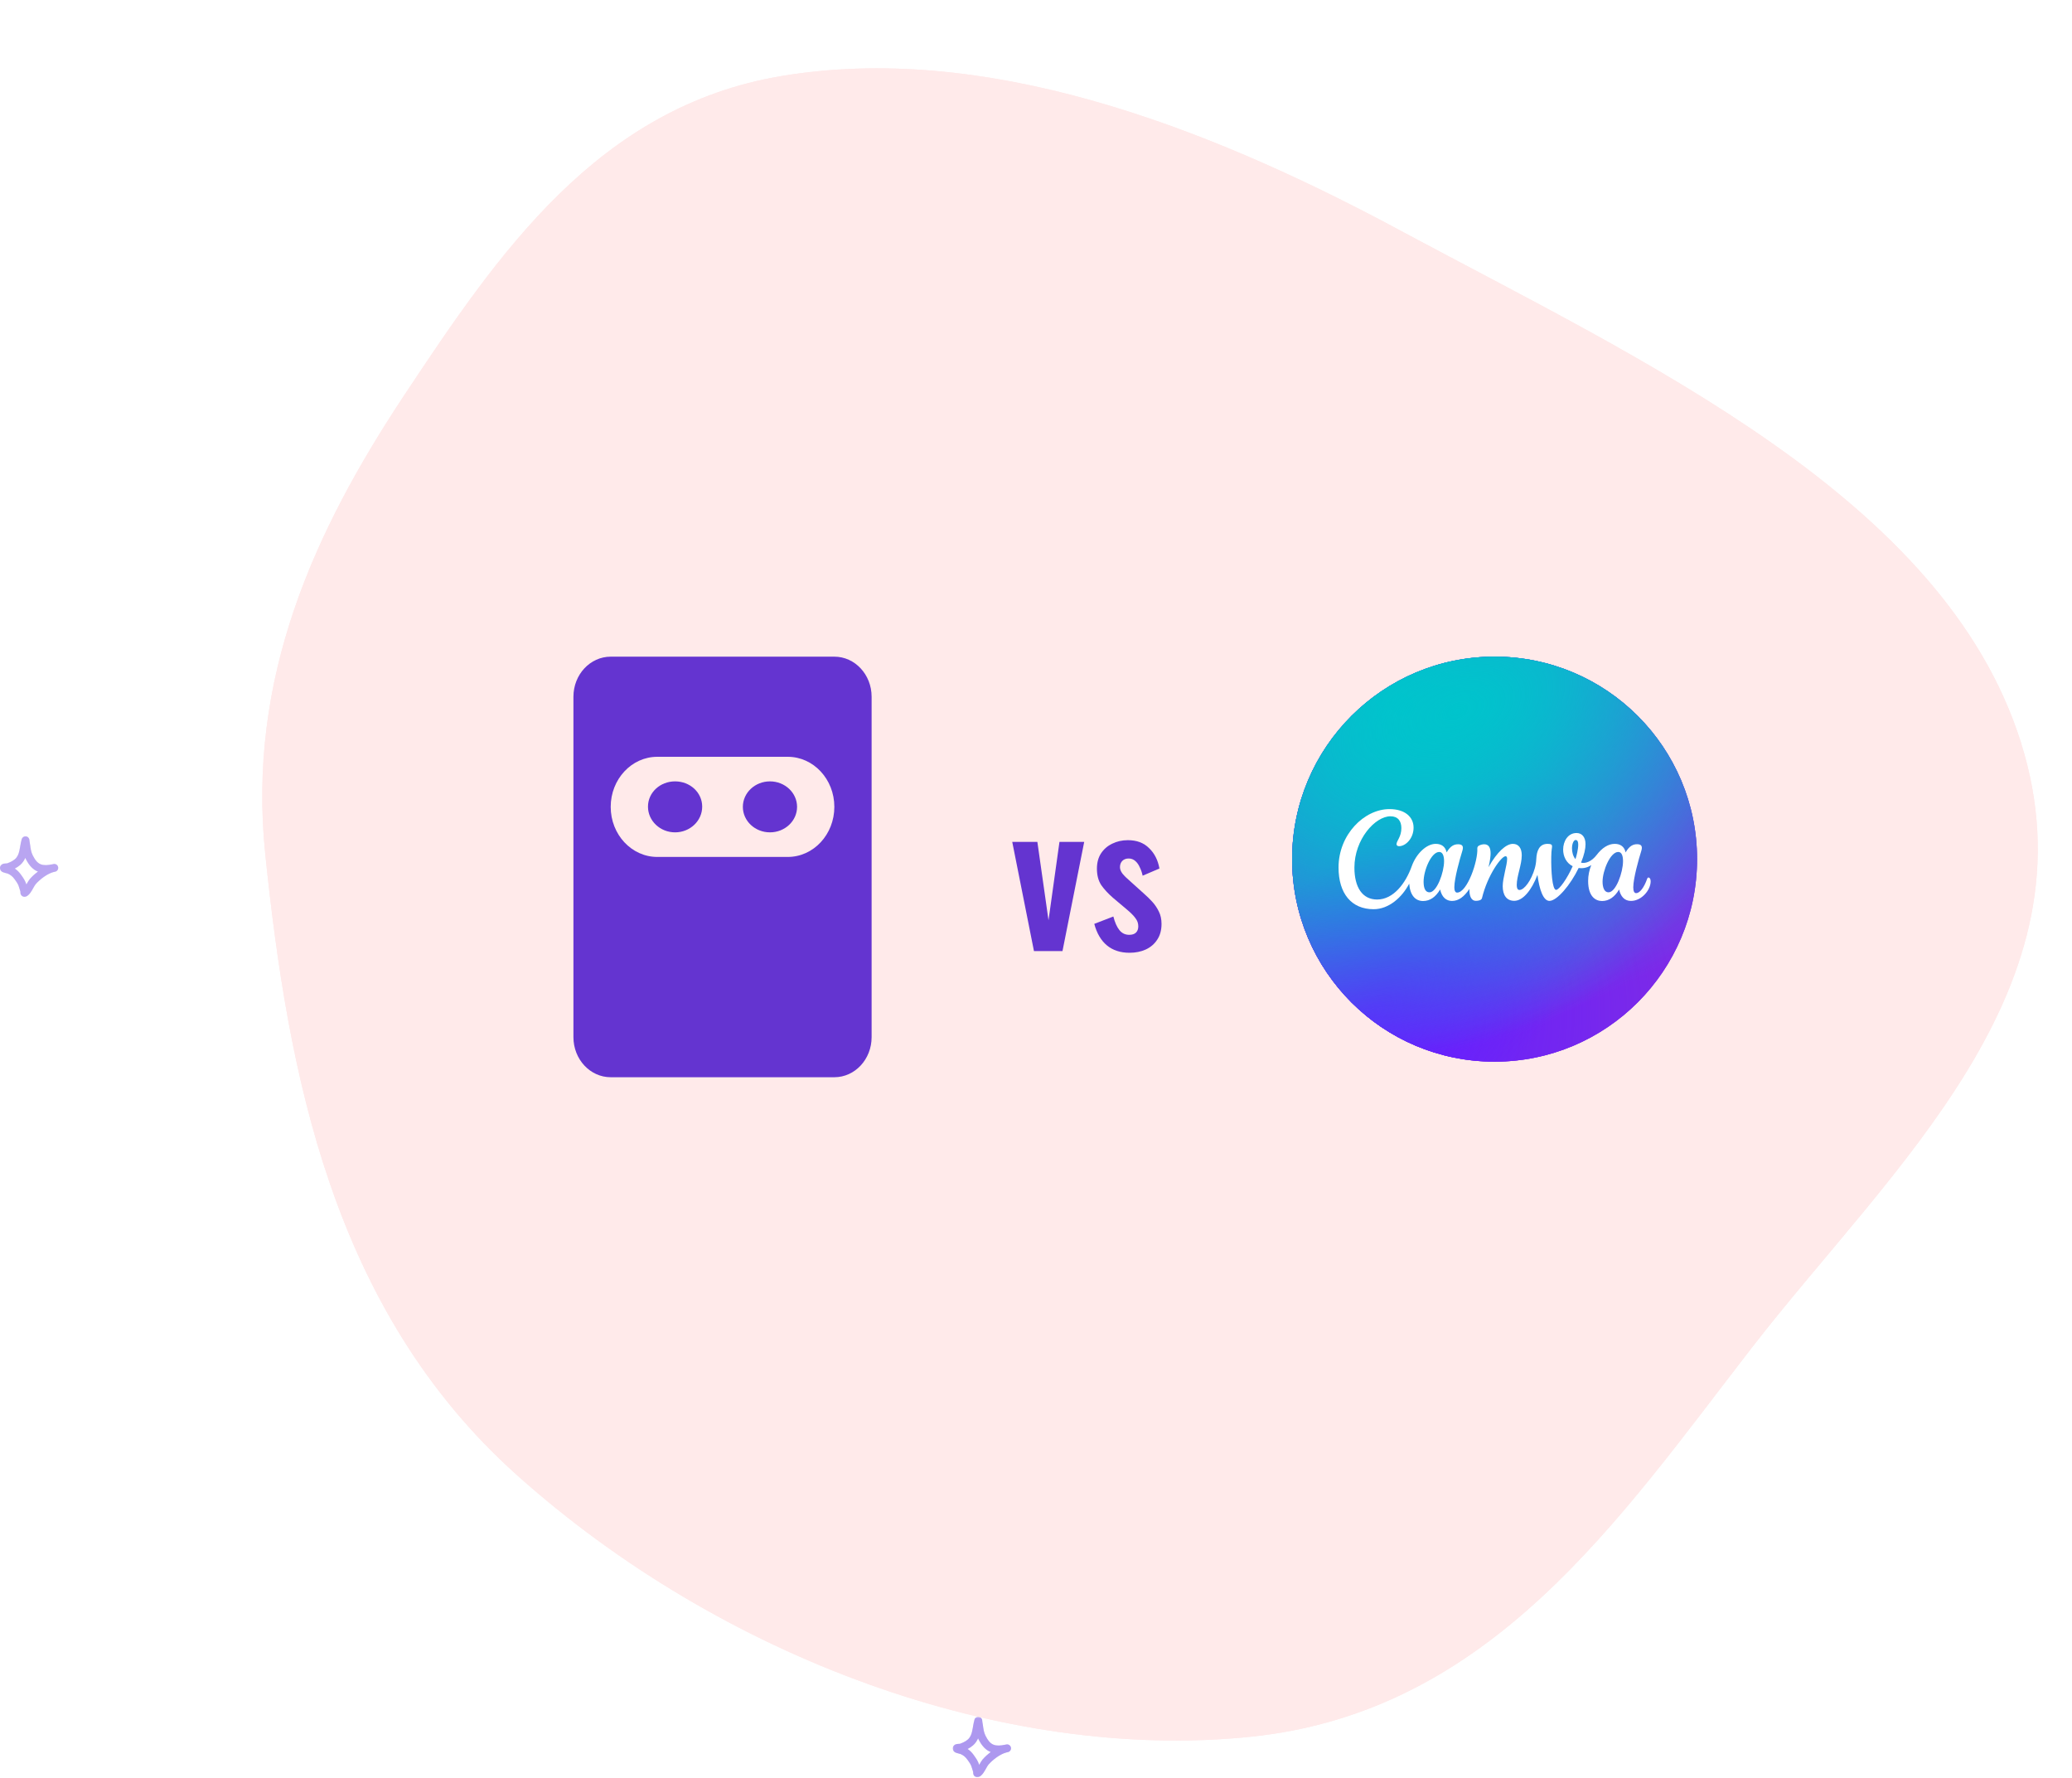 <svg width="542" height="465" viewBox="0 0 542 465" fill="none" xmlns="http://www.w3.org/2000/svg">
<path opacity="0.4" fill-rule="evenodd" clip-rule="evenodd" d="M1.846 225.813C2.558 225.559 3.308 225.222 3.886 224.733C4.573 224.153 4.852 223.406 5.039 222.62C5.28 221.609 5.376 220.533 5.668 219.521C5.776 219.145 5.984 219.003 6.074 218.94C6.299 218.781 6.527 218.738 6.742 218.754C6.996 218.773 7.345 218.869 7.575 219.295C7.608 219.356 7.65 219.449 7.679 219.576C7.7 219.67 7.713 219.961 7.735 220.082C7.791 220.378 7.837 220.675 7.88 220.973C8.025 221.965 8.108 222.807 8.564 223.719C9.184 224.956 9.804 225.713 10.646 226.048C11.46 226.372 12.433 226.311 13.677 226.057C13.795 226.028 13.912 226.004 14.028 225.984C14.576 225.888 15.1 226.248 15.208 226.794C15.316 227.34 14.967 227.872 14.424 227.992C14.31 228.016 14.199 228.04 14.088 228.062C12.408 228.478 10.463 229.962 9.332 231.262C8.984 231.663 8.474 232.784 7.954 233.498C7.57 234.026 7.138 234.373 6.776 234.496C6.533 234.579 6.328 234.566 6.159 234.524C5.913 234.464 5.71 234.331 5.553 234.119C5.468 234.003 5.389 233.848 5.351 233.65C5.333 233.554 5.331 233.312 5.332 233.202C5.226 232.838 5.096 232.481 5.001 232.113C4.776 231.235 4.333 230.679 3.807 229.945C3.316 229.257 2.788 228.825 2.013 228.481C1.913 228.456 1.1 228.257 0.813 228.143C0.394 227.976 0.194 227.695 0.122 227.544C-0.002 227.288 -0.014 227.064 0.01 226.877C0.047 226.602 0.17 226.366 0.39 226.175C0.526 226.057 0.729 225.942 1.001 225.886C1.211 225.842 1.768 225.817 1.846 225.813ZM6.614 224.382C6.651 224.466 6.691 224.55 6.734 224.635C7.641 226.447 8.656 227.459 9.889 227.95L9.93 227.966C9.105 228.578 8.358 229.263 7.788 229.919C7.553 230.189 7.242 230.751 6.905 231.326C6.6 230.333 6.101 229.632 5.473 228.753C4.993 228.083 4.49 227.579 3.872 227.168C4.352 226.922 4.809 226.634 5.207 226.297C5.87 225.737 6.309 225.087 6.614 224.382Z" fill="#9275EA"/>
<g opacity="0.7">
<path fill-rule="evenodd" clip-rule="evenodd" d="M483.969 93.176C501.708 86.451 519.279 78.215 538.682 77.763C539.836 77.732 540.713 76.734 540.637 75.516C540.554 74.305 539.56 73.339 538.4 73.364C518.545 73.828 500.534 82.15 482.382 89.031C481.308 89.432 480.793 90.697 481.232 91.839C481.665 92.987 482.895 93.577 483.969 93.176Z" fill="white"/>
<path fill-rule="evenodd" clip-rule="evenodd" d="M473.038 77.925C478.322 67.047 485.13 57.734 494.994 50.463C496.403 49.426 496.704 47.486 495.681 46.123C494.647 44.761 492.666 44.501 491.269 45.533C480.544 53.437 473.103 63.519 467.359 75.342C466.599 76.898 467.256 78.741 468.832 79.449C470.394 80.162 472.289 79.477 473.038 77.925Z" fill="white"/>
<path fill-rule="evenodd" clip-rule="evenodd" d="M450.142 60.369C449.002 47.808 452.175 36.32 459.927 25.793C460.842 24.55 460.567 22.858 459.305 22.02C458.056 21.177 456.29 21.505 455.375 22.747C446.796 34.402 443.27 47.121 444.532 61.028C444.664 62.518 446.039 63.576 447.583 63.395C449.137 63.211 450.283 61.855 450.142 60.369Z" fill="white"/>
</g>
<mask id="mask0_97_453" style="mask-type:luminance" maskUnits="userSpaceOnUse" x="249" y="449" width="17" height="16">
<path d="M265.016 449.028H249.049V464.995H265.016V449.028Z" fill="white"/>
</mask>
<g mask="url(#mask0_97_453)">
<g opacity="0.5" filter="url(#filter0_f_97_453)">
<path fill-rule="evenodd" clip-rule="evenodd" d="M251.081 456.09C251.793 455.836 252.543 455.499 253.121 455.01C253.808 454.43 254.087 453.683 254.274 452.897C254.515 451.886 254.611 450.81 254.903 449.798C255.011 449.422 255.219 449.28 255.308 449.217C255.534 449.058 255.762 449.015 255.977 449.031C256.231 449.049 256.58 449.146 256.81 449.572C256.842 449.633 256.885 449.726 256.914 449.853C256.935 449.946 256.948 450.238 256.97 450.359C257.025 450.655 257.072 450.951 257.115 451.25C257.26 452.241 257.343 453.084 257.799 453.995C258.419 455.233 259.039 455.99 259.881 456.325C260.695 456.649 261.668 456.588 262.911 456.334C263.03 456.305 263.147 456.281 263.263 456.261C263.811 456.165 264.335 456.525 264.443 457.071C264.55 457.617 264.202 458.148 263.659 458.268C263.545 458.293 263.433 458.317 263.323 458.339C261.643 458.755 259.698 460.239 258.567 461.539C258.219 461.94 257.709 463.06 257.188 463.775C256.804 464.303 256.373 464.65 256.011 464.773C255.768 464.856 255.563 464.843 255.394 464.801C255.148 464.741 254.944 464.608 254.788 464.396C254.703 464.28 254.624 464.125 254.586 463.927C254.568 463.831 254.566 463.589 254.567 463.479C254.461 463.114 254.331 462.758 254.236 462.39C254.011 461.512 253.568 460.956 253.042 460.222C252.551 459.534 252.023 459.102 251.248 458.758C251.148 458.733 250.335 458.534 250.048 458.42C249.629 458.252 249.429 457.972 249.357 457.821C249.233 457.565 249.221 457.341 249.245 457.154C249.282 456.878 249.405 456.643 249.625 456.452C249.761 456.334 249.964 456.219 250.236 456.163C250.446 456.119 251.003 456.094 251.081 456.09ZM255.848 454.659C255.886 454.743 255.926 454.827 255.969 454.912C256.876 456.724 257.891 457.736 259.124 458.227L259.165 458.243C258.34 458.855 257.593 459.54 257.023 460.196C256.788 460.466 256.476 461.027 256.14 461.603C255.835 460.61 255.335 459.908 254.707 459.03C254.228 458.36 253.725 457.856 253.107 457.445C253.586 457.199 254.044 456.91 254.442 456.574C255.105 456.013 255.544 455.364 255.848 454.659Z" fill="#9275EA"/>
</g>
</g>
<mask id="mask1_97_453" style="mask-type:luminance" maskUnits="userSpaceOnUse" x="460" y="272" width="36" height="36">
<path d="M495.647 272.508H460.165V307.99H495.647V272.508Z" fill="white"/>
</mask>
<g mask="url(#mask1_97_453)">
<g opacity="0.3" filter="url(#filter1_f_97_453)">
<path fill-rule="evenodd" clip-rule="evenodd" d="M474.219 279.501C474.124 278.937 474.053 278.379 474.006 277.822C473.937 276.985 473.98 276.143 473.955 275.306C473.944 274.951 473.902 274.026 473.919 273.893C474.074 272.734 475.01 272.556 475.284 272.525C475.416 272.506 476.776 272.354 477.069 273.862C477.429 275.706 477.544 277.562 477.417 279.38C477.714 280.926 478.222 282.466 478.893 283.86C481.563 289.404 486.651 289.943 492.164 289.892C493.011 289.879 493.715 290.544 493.76 291.387C493.804 292.236 493.173 292.971 492.329 293.047C489.248 293.345 483.781 295.816 481.891 298.388C481.496 298.927 481.266 300.226 480.961 301.499C480.537 303.267 480.032 305.016 479.466 305.751C479.381 305.865 478.349 307.031 478.041 307.202C477.301 307.607 476.709 307.373 476.372 307.157C476.036 306.942 475.655 306.518 475.503 305.814C475.344 305.079 475.478 303.571 475.454 303.248C475.364 302.076 475.129 299.776 474.651 297.799C474.393 296.735 474.118 295.753 473.663 295.265C471.979 293.459 469.286 293.725 467.018 294.023C466.758 294.055 466.498 294.093 466.238 294.124C465.315 294.397 464.334 294.599 463.299 294.72C461.734 294.904 461.477 293.465 461.463 293.37C461.434 293.161 461.325 292.084 462.505 291.653C462.633 291.609 463.582 291.4 463.948 291.317C464.457 291.203 464.972 291.115 465.49 291.032C470.83 289.372 473.731 284.709 474.219 279.501ZM476.052 285.26C478.068 289.429 481.128 291.444 484.755 292.357H484.754C482.49 293.541 480.43 295.024 479.338 296.513C478.924 297.077 478.544 298.211 478.201 299.485C478.015 298.3 477.764 297.039 477.433 295.962C477.056 294.733 476.548 293.712 475.982 293.104C474.888 291.932 473.516 291.279 472.04 290.956C473.807 289.391 475.146 287.44 476.052 285.26Z" fill="#9275EA"/>
</g>
</g>
<mask id="mask2_97_453" style="mask-type:luminance" maskUnits="userSpaceOnUse" x="455" y="230" width="19" height="19">
<path d="M473.471 230.817H455.73V248.558H473.471V230.817Z" fill="white"/>
</mask>
<g mask="url(#mask2_97_453)">
<g opacity="0.5" filter="url(#filter2_f_97_453)">
<path fill-rule="evenodd" clip-rule="evenodd" d="M462.757 234.313C462.71 234.031 462.674 233.753 462.651 233.474C462.616 233.056 462.638 232.634 462.625 232.216C462.62 232.039 462.599 231.576 462.607 231.51C462.685 230.93 463.153 230.841 463.29 230.825C463.356 230.816 464.036 230.74 464.182 231.494C464.362 232.416 464.42 233.344 464.356 234.253C464.505 235.026 464.759 235.796 465.094 236.493C466.429 239.265 468.973 239.534 471.729 239.509C472.153 239.503 472.505 239.835 472.527 240.257C472.55 240.681 472.234 241.049 471.812 241.087C470.272 241.235 467.538 242.471 466.593 243.757C466.395 244.026 466.28 244.676 466.128 245.313C465.916 246.197 465.664 247.071 465.381 247.438C465.338 247.495 464.822 248.078 464.668 248.164C464.298 248.367 464.002 248.249 463.834 248.142C463.666 248.034 463.475 247.822 463.399 247.47C463.32 247.103 463.387 246.349 463.374 246.187C463.329 245.601 463.212 244.451 462.973 243.463C462.844 242.93 462.707 242.439 462.479 242.195C461.637 241.292 460.291 241.426 459.157 241.574C459.027 241.59 458.896 241.609 458.767 241.625C458.305 241.761 457.815 241.863 457.297 241.923C456.515 242.015 456.386 241.296 456.379 241.248C456.365 241.144 456.31 240.605 456.9 240.39C456.964 240.367 457.439 240.263 457.622 240.222C457.876 240.165 458.134 240.12 458.392 240.079C461.063 239.249 462.513 236.917 462.757 234.313ZM463.674 237.193C464.682 239.278 466.212 240.285 468.025 240.741C466.893 241.334 465.863 242.075 465.317 242.819C465.11 243.101 464.92 243.669 464.748 244.305C464.655 243.713 464.53 243.082 464.364 242.544C464.176 241.929 463.922 241.419 463.639 241.115C463.092 240.529 462.406 240.203 461.668 240.041C462.551 239.259 463.221 238.283 463.674 237.193Z" fill="#9275EA"/>
</g>
</g>
<g opacity="0.7">
<path fill-rule="evenodd" clip-rule="evenodd" d="M57.303 61.025C51.976 58.499 46.252 56.706 40.693 55.009C39.495 54.647 38.213 55.302 37.922 56.483C37.542 57.65 38.23 58.895 39.341 59.241C44.73 60.881 50.285 62.6 55.36 65.023C56.441 65.545 57.781 65.079 58.329 63.978C58.877 62.877 58.384 61.548 57.303 61.025Z" fill="white"/>
<path fill-rule="evenodd" clip-rule="evenodd" d="M78.07 41.659C70.634 30.93 61.86 21.189 54.641 10.243C54.005 9.227 52.614 8.941 51.599 9.615C50.584 10.289 50.26 11.659 50.984 12.69C58.198 23.663 66.968 33.43 74.399 44.186C75.126 45.196 76.523 45.447 77.541 44.75C78.474 44.039 78.797 42.669 78.07 41.659Z" fill="white"/>
<path fill-rule="evenodd" clip-rule="evenodd" d="M100.987 9.194C100.351 14.498 99.713 19.803 99.076 25.109C98.871 26.314 99.762 27.424 100.996 27.574C102.23 27.724 103.279 26.848 103.485 25.642C104.124 20.328 104.762 15.016 105.4 9.703C105.518 8.483 104.627 7.379 103.391 7.236C102.243 7.107 101.106 7.975 100.987 9.194Z" fill="white"/>
</g>
<path fill-rule="evenodd" clip-rule="evenodd" d="M458.143 352.616C423.469 397.39 389.951 447.81 327.119 454.254C262.545 460.876 188.588 433.592 135.146 385.741C86.751 342.407 75.304 280.344 69.395 223.486C64.6 177.348 82.158 138.936 105.795 103.303C130.275 66.398 156.367 27.906 204.448 19.886C256.713 11.169 313.413 31.884 365.661 59.96C429.915 94.486 508.409 130.163 528.604 194.072C548.98 258.55 494.718 305.386 458.143 352.616Z" fill="#FFEAEA"/>
<path d="M270.467 248.752L264.785 220.192H271.357L274.272 240.698L277.138 220.192H283.611L277.928 248.752H270.467ZM295.484 249.197C293.08 249.197 291.103 248.554 289.555 247.27C288.007 245.985 286.903 244.107 286.244 241.637L291.235 239.71C291.63 241.258 292.157 242.444 292.816 243.267C293.475 244.091 294.331 244.503 295.385 244.503C296.176 244.503 296.769 244.305 297.164 243.91C297.56 243.514 297.757 242.971 297.757 242.279C297.757 241.488 297.51 240.78 297.016 240.154C296.555 239.496 295.748 238.688 294.595 237.733L291.136 234.818C289.884 233.731 288.863 232.627 288.072 231.507C287.315 230.354 286.936 228.921 286.936 227.208C286.936 225.66 287.282 224.343 287.974 223.256C288.698 222.136 289.67 221.279 290.889 220.686C292.141 220.06 293.524 219.747 295.04 219.747C297.345 219.747 299.19 220.439 300.574 221.823C301.99 223.173 302.896 224.952 303.291 227.159L298.894 229.037C298.729 228.246 298.482 227.521 298.152 226.863C297.856 226.171 297.461 225.611 296.967 225.183C296.472 224.754 295.896 224.54 295.237 224.54C294.545 224.54 293.985 224.754 293.557 225.183C293.162 225.611 292.964 226.154 292.964 226.813C292.964 227.373 293.195 227.95 293.656 228.543C294.15 229.136 294.842 229.811 295.731 230.568L299.24 233.731C299.997 234.39 300.722 235.098 301.414 235.856C302.105 236.613 302.682 237.47 303.143 238.425C303.604 239.347 303.835 240.418 303.835 241.637C303.835 243.284 303.456 244.667 302.698 245.787C301.974 246.907 300.969 247.764 299.684 248.357C298.432 248.917 297.032 249.197 295.484 249.197Z" fill="#6434D0"/>
<path d="M183.682 210.983C183.682 214.693 180.507 217.701 176.591 217.701C172.675 217.701 169.5 214.693 169.5 210.983C169.5 207.272 172.675 204.368 176.591 204.368C180.507 204.368 183.682 207.272 183.682 210.983Z" fill="#6434D0"/>
<path d="M208.5 211.035C208.5 214.717 205.325 217.701 201.409 217.701C197.493 217.701 194.318 214.717 194.318 211.035C194.318 207.353 197.493 204.368 201.409 204.368C205.325 204.368 208.5 207.353 208.5 211.035Z" fill="#6434D0"/>
<path fill-rule="evenodd" clip-rule="evenodd" d="M159.75 171.75C154.365 171.75 150 176.441 150 182.227V271.274C150 277.06 154.365 281.75 159.75 281.75H218.25C223.635 281.75 228 277.06 228 271.274V182.227C228 176.441 223.635 171.75 218.25 171.75H159.75ZM171.937 197.94C165.206 197.94 159.75 203.803 159.75 211.036C159.75 218.268 165.206 224.132 171.937 224.132H206.062C212.793 224.132 218.25 218.268 218.25 211.036C218.25 203.803 212.793 197.94 206.062 197.94H171.937Z" fill="#6434D0"/>
<g opacity="0.7">
<path fill-rule="evenodd" clip-rule="evenodd" d="M57.303 61.025C51.976 58.499 46.252 56.706 40.693 55.009C39.495 54.647 38.213 55.302 37.922 56.483C37.542 57.65 38.23 58.895 39.341 59.241C44.73 60.881 50.285 62.6 55.36 65.023C56.441 65.545 57.781 65.079 58.329 63.978C58.877 62.877 58.384 61.548 57.303 61.025Z" fill="white"/>
<path fill-rule="evenodd" clip-rule="evenodd" d="M78.07 41.659C70.634 30.93 61.86 21.189 54.641 10.243C54.005 9.227 52.614 8.941 51.599 9.615C50.584 10.289 50.26 11.659 50.984 12.69C58.198 23.663 66.968 33.43 74.399 44.186C75.126 45.196 76.523 45.447 77.541 44.75C78.474 44.039 78.797 42.669 78.07 41.659Z" fill="white"/>
<path fill-rule="evenodd" clip-rule="evenodd" d="M100.987 9.194C100.351 14.498 99.713 19.803 99.076 25.109C98.871 26.314 99.762 27.424 100.996 27.574C102.23 27.724 103.279 26.848 103.485 25.642C104.124 20.328 104.762 15.016 105.4 9.703C105.518 8.483 104.627 7.379 103.391 7.236C102.243 7.107 101.106 7.975 100.987 9.194Z" fill="white"/>
</g>
<path fill-rule="evenodd" clip-rule="evenodd" d="M458.143 352.616C423.469 397.39 389.951 447.81 327.119 454.254C262.545 460.876 188.588 433.592 135.146 385.741C86.751 342.407 75.304 280.344 69.395 223.486C64.6 177.348 82.158 138.936 105.795 103.303C130.275 66.398 156.367 27.906 204.448 19.886C256.713 11.169 313.413 31.884 365.661 59.96C429.915 94.486 508.409 130.163 528.604 194.072C548.98 258.55 494.718 305.386 458.143 352.616Z" fill="#FFEAEA"/>
<path fill-rule="evenodd" clip-rule="evenodd" d="M159.75 171.75C154.365 171.75 150 176.441 150 182.227V271.274C150 277.06 154.365 281.75 159.75 281.75H218.25C223.635 281.75 228 277.06 228 271.274V182.227C228 176.441 223.635 171.75 218.25 171.75H159.75ZM171.937 197.94C165.206 197.94 159.75 203.803 159.75 211.036C159.75 218.268 165.206 224.132 171.937 224.132H206.062C212.793 224.132 218.25 218.268 218.25 211.036C218.25 203.803 212.793 197.94 206.062 197.94H171.937Z" fill="#6434D0"/>
<path d="M183.682 210.983C183.682 214.693 180.507 217.701 176.591 217.701C172.675 217.701 169.5 214.693 169.5 210.983C169.5 207.272 172.675 204.368 176.591 204.368C180.507 204.368 183.682 207.272 183.682 210.983Z" fill="#6434D0"/>
<path d="M208.5 211.035C208.5 214.717 205.325 217.701 201.409 217.701C197.493 217.701 194.318 214.717 194.318 211.035C194.318 207.353 197.493 204.368 201.409 204.368C205.325 204.368 208.5 207.353 208.5 211.035Z" fill="#6434D0"/>
<path opacity="0.4" fill-rule="evenodd" clip-rule="evenodd" d="M1.846 225.813C2.558 225.559 3.308 225.222 3.886 224.733C4.573 224.153 4.852 223.406 5.039 222.62C5.28 221.609 5.376 220.533 5.668 219.521C5.776 219.145 5.984 219.003 6.074 218.94C6.299 218.781 6.527 218.738 6.742 218.754C6.996 218.773 7.345 218.869 7.575 219.295C7.608 219.356 7.65 219.449 7.679 219.576C7.7 219.67 7.713 219.961 7.735 220.082C7.791 220.378 7.837 220.675 7.88 220.973C8.025 221.965 8.108 222.807 8.564 223.719C9.184 224.956 9.804 225.713 10.646 226.048C11.46 226.372 12.433 226.311 13.677 226.057C13.795 226.028 13.912 226.004 14.028 225.984C14.576 225.888 15.1 226.248 15.208 226.794C15.316 227.34 14.967 227.872 14.424 227.992C14.31 228.016 14.199 228.04 14.088 228.062C12.408 228.478 10.463 229.962 9.332 231.262C8.984 231.663 8.474 232.784 7.954 233.498C7.57 234.026 7.138 234.373 6.776 234.496C6.533 234.579 6.328 234.566 6.159 234.524C5.913 234.464 5.71 234.331 5.553 234.119C5.468 234.003 5.389 233.848 5.351 233.65C5.333 233.554 5.331 233.312 5.332 233.202C5.226 232.838 5.096 232.481 5.001 232.113C4.776 231.235 4.333 230.679 3.807 229.945C3.316 229.257 2.788 228.825 2.013 228.481C1.913 228.456 1.1 228.257 0.813 228.143C0.394 227.976 0.194 227.695 0.122 227.544C-0.002 227.288 -0.014 227.064 0.01 226.877C0.047 226.602 0.17 226.366 0.39 226.175C0.526 226.057 0.729 225.942 1.001 225.886C1.211 225.842 1.768 225.817 1.846 225.813ZM6.614 224.382C6.651 224.466 6.691 224.55 6.734 224.635C7.641 226.447 8.656 227.459 9.889 227.95L9.93 227.966C9.105 228.578 8.358 229.263 7.788 229.919C7.553 230.189 7.242 230.751 6.905 231.326C6.6 230.333 6.101 229.632 5.473 228.753C4.993 228.083 4.49 227.579 3.872 227.168C4.352 226.922 4.809 226.634 5.207 226.297C5.87 225.737 6.309 225.087 6.614 224.382Z" fill="#9275EA"/>
<path d="M270.467 248.752L264.785 220.192H271.357L274.272 240.698L277.138 220.192H283.611L277.928 248.752H270.467ZM295.484 249.197C293.08 249.197 291.103 248.554 289.555 247.27C288.007 245.985 286.903 244.107 286.244 241.637L291.235 239.71C291.63 241.258 292.157 242.444 292.816 243.267C293.475 244.091 294.331 244.503 295.385 244.503C296.176 244.503 296.769 244.305 297.164 243.91C297.56 243.514 297.757 242.971 297.757 242.279C297.757 241.488 297.51 240.78 297.016 240.154C296.555 239.496 295.748 238.688 294.595 237.733L291.136 234.818C289.884 233.731 288.863 232.627 288.072 231.507C287.315 230.354 286.936 228.921 286.936 227.208C286.936 225.66 287.282 224.343 287.974 223.256C288.698 222.136 289.67 221.279 290.889 220.686C292.141 220.06 293.524 219.747 295.04 219.747C297.345 219.747 299.19 220.439 300.574 221.823C301.99 223.173 302.896 224.952 303.291 227.159L298.894 229.037C298.729 228.246 298.482 227.521 298.152 226.863C297.856 226.171 297.461 225.611 296.967 225.183C296.472 224.754 295.896 224.54 295.237 224.54C294.545 224.54 293.985 224.754 293.557 225.183C293.162 225.611 292.964 226.154 292.964 226.813C292.964 227.373 293.195 227.95 293.656 228.543C294.15 229.136 294.842 229.811 295.731 230.568L299.24 233.731C299.997 234.39 300.722 235.098 301.414 235.856C302.105 236.613 302.682 237.47 303.143 238.425C303.604 239.347 303.835 240.418 303.835 241.637C303.835 243.284 303.456 244.667 302.698 245.787C301.974 246.907 300.969 247.764 299.684 248.357C298.432 248.917 297.032 249.197 295.484 249.197Z" fill="#6434D0"/>
<mask id="mask3_97_453" style="mask-type:luminance" maskUnits="userSpaceOnUse" x="249" y="449" width="17" height="16">
<path d="M265.016 449.028H249.049V464.995H265.016V449.028Z" fill="white"/>
</mask>
<g mask="url(#mask3_97_453)">
<g opacity="0.5" filter="url(#filter3_f_97_453)">
<path fill-rule="evenodd" clip-rule="evenodd" d="M251.081 456.09C251.793 455.836 252.543 455.499 253.121 455.01C253.808 454.43 254.087 453.683 254.274 452.897C254.515 451.886 254.611 450.81 254.903 449.798C255.011 449.422 255.219 449.28 255.308 449.217C255.534 449.058 255.762 449.015 255.977 449.031C256.231 449.049 256.58 449.146 256.81 449.572C256.842 449.633 256.885 449.726 256.914 449.853C256.935 449.946 256.948 450.238 256.97 450.359C257.025 450.655 257.072 450.951 257.115 451.25C257.26 452.241 257.343 453.084 257.799 453.995C258.419 455.233 259.039 455.99 259.881 456.325C260.695 456.649 261.668 456.588 262.911 456.334C263.03 456.305 263.147 456.281 263.263 456.261C263.811 456.165 264.335 456.525 264.443 457.071C264.55 457.617 264.202 458.148 263.659 458.268C263.545 458.293 263.433 458.317 263.323 458.339C261.643 458.755 259.698 460.239 258.567 461.539C258.219 461.94 257.709 463.06 257.188 463.775C256.804 464.303 256.373 464.65 256.011 464.773C255.768 464.856 255.563 464.843 255.394 464.801C255.148 464.741 254.944 464.608 254.788 464.396C254.703 464.28 254.624 464.125 254.586 463.927C254.568 463.831 254.566 463.589 254.567 463.479C254.461 463.114 254.331 462.758 254.236 462.39C254.011 461.512 253.568 460.956 253.042 460.222C252.551 459.534 252.023 459.102 251.248 458.758C251.148 458.733 250.335 458.534 250.048 458.42C249.629 458.252 249.429 457.972 249.357 457.821C249.233 457.565 249.221 457.341 249.245 457.154C249.282 456.878 249.405 456.643 249.625 456.452C249.761 456.334 249.964 456.219 250.236 456.163C250.446 456.119 251.003 456.094 251.081 456.09ZM255.848 454.659C255.886 454.743 255.926 454.827 255.969 454.912C256.876 456.724 257.891 457.736 259.124 458.227L259.165 458.243C258.34 458.855 257.593 459.54 257.023 460.196C256.788 460.466 256.476 461.027 256.14 461.603C255.835 460.61 255.335 459.908 254.707 459.03C254.228 458.36 253.725 457.856 253.107 457.445C253.586 457.199 254.044 456.91 254.442 456.574C255.105 456.013 255.544 455.364 255.848 454.659Z" fill="#9275EA"/>
</g>
</g>
<g clip-path="url(#clip0_97_453)">
<path d="M390.963 277.676C420.213 277.676 443.925 253.964 443.925 224.713C443.925 195.463 420.213 171.75 390.963 171.75C361.712 171.75 338 195.463 338 224.713C338 253.964 361.712 277.676 390.963 277.676Z" fill="#7D2AE7"/>
<path d="M390.963 277.676C420.213 277.676 443.925 253.964 443.925 224.713C443.925 195.463 420.213 171.75 390.963 171.75C361.712 171.75 338 195.463 338 224.713C338 253.964 361.712 277.676 390.963 277.676Z" fill="url(#paint0_radial_97_453)"/>
<path d="M390.963 277.676C420.213 277.676 443.925 253.964 443.925 224.713C443.925 195.463 420.213 171.75 390.963 171.75C361.712 171.75 338 195.463 338 224.713C338 253.964 361.712 277.676 390.963 277.676Z" fill="url(#paint1_radial_97_453)"/>
<path d="M390.963 277.676C420.213 277.676 443.925 253.964 443.925 224.713C443.925 195.463 420.213 171.75 390.963 171.75C361.712 171.75 338 195.463 338 224.713C338 253.964 361.712 277.676 390.963 277.676Z" fill="url(#paint2_radial_97_453)"/>
<path d="M390.963 277.676C420.213 277.676 443.925 253.964 443.925 224.713C443.925 195.463 420.213 171.75 390.963 171.75C361.712 171.75 338 195.463 338 224.713C338 253.964 361.712 277.676 390.963 277.676Z" fill="url(#paint3_radial_97_453)"/>
<path d="M431.219 229.517C431.08 229.517 430.953 229.607 430.888 229.795C430.051 232.183 428.92 233.604 427.99 233.604C427.455 233.604 427.238 233.008 427.238 232.073C427.238 229.734 428.639 224.774 429.345 222.512C429.427 222.238 429.48 221.994 429.48 221.785C429.48 221.128 429.12 220.805 428.23 220.805C427.271 220.805 426.238 221.181 425.234 222.941C424.887 221.389 423.838 220.711 422.372 220.711C420.678 220.711 419.041 221.802 417.694 223.569C416.347 225.337 414.763 225.917 413.571 225.631C414.428 223.532 414.746 221.965 414.746 220.801C414.746 218.976 413.844 217.874 412.387 217.874C410.17 217.874 408.892 219.989 408.892 222.214C408.892 223.933 409.672 225.7 411.387 226.558C409.95 229.807 407.851 232.746 407.055 232.746C406.027 232.746 405.724 227.713 405.781 224.112C405.818 222.046 405.99 221.94 405.99 221.316C405.99 220.956 405.757 220.711 404.822 220.711C402.642 220.711 401.968 222.557 401.866 224.676C401.834 225.481 401.707 226.279 401.491 227.056C400.58 230.305 398.703 232.771 397.478 232.771C396.91 232.771 396.755 232.203 396.755 231.46C396.755 229.121 398.066 226.198 398.066 223.704C398.066 221.871 397.262 220.712 395.747 220.712C393.963 220.712 391.603 222.834 389.37 226.811C390.105 223.765 390.407 220.818 388.231 220.818C387.759 220.825 387.296 220.945 386.88 221.169C386.741 221.234 386.624 221.34 386.546 221.473C386.467 221.605 386.43 221.758 386.439 221.912C386.647 225.153 383.826 233.457 381.152 233.457C380.667 233.457 380.43 232.93 380.43 232.081C380.43 229.738 381.826 224.79 382.528 222.524C382.618 222.23 382.667 221.977 382.667 221.757C382.667 221.136 382.283 220.818 381.414 220.818C380.458 220.818 379.422 221.181 378.421 222.941C378.07 221.389 377.021 220.711 375.556 220.711C373.151 220.711 370.465 223.255 369.285 226.57C367.705 230.995 364.521 235.269 360.234 235.269C356.344 235.269 354.29 232.032 354.29 226.917C354.29 219.532 359.712 213.498 363.733 213.498C365.656 213.498 366.574 214.723 366.574 216.601C366.574 218.874 365.305 219.932 365.305 220.797C365.305 221.063 365.525 221.324 365.962 221.324C367.709 221.324 369.767 219.27 369.767 216.47C369.767 213.669 367.493 211.62 363.472 211.62C356.826 211.62 350.139 218.307 350.139 226.876C350.139 233.694 353.503 237.804 359.32 237.804C363.288 237.804 366.754 234.718 368.624 231.117C368.836 234.102 370.191 235.661 372.257 235.661C374.094 235.661 375.58 234.567 376.715 232.644C377.152 234.657 378.311 235.641 379.818 235.641C381.544 235.641 382.989 234.547 384.365 232.514C384.345 234.11 384.708 235.612 386.092 235.612C386.745 235.612 387.525 235.461 387.664 234.89C389.121 228.864 392.722 223.945 393.824 223.945C394.151 223.945 394.241 224.259 394.241 224.631C394.241 226.268 393.085 229.623 393.085 231.767C393.085 234.081 394.069 235.612 396.102 235.612C398.356 235.612 400.646 232.852 402.173 228.819C402.65 232.587 403.683 235.628 405.3 235.628C407.284 235.628 410.807 231.452 412.942 227.031C413.779 227.137 415.036 227.109 416.244 226.255C415.73 227.558 415.428 228.983 415.428 230.407C415.428 234.51 417.388 235.661 419.074 235.661C420.907 235.661 422.393 234.567 423.532 232.644C423.907 234.379 424.867 235.637 426.63 235.637C429.39 235.637 431.786 232.816 431.786 230.501C431.786 229.889 431.525 229.517 431.219 229.517ZM373.939 233.387C372.824 233.387 372.388 232.265 372.388 230.591C372.388 227.684 374.376 222.83 376.478 222.83C377.397 222.83 377.744 223.912 377.744 225.235C377.744 228.186 375.854 233.387 373.939 233.387ZM412.113 224.712C411.448 223.92 411.207 222.843 411.207 221.883C411.207 220.699 411.64 219.699 412.158 219.699C412.677 219.699 412.836 220.209 412.836 220.92C412.836 222.108 412.411 223.843 412.113 224.712ZM420.756 233.387C419.641 233.387 419.204 232.097 419.204 230.591C419.204 227.786 421.192 222.83 423.311 222.83C424.23 222.83 424.556 223.904 424.556 225.235C424.556 228.186 422.699 233.387 420.756 233.387Z" fill="white"/>
<path d="M390.963 277.676C420.213 277.676 443.925 253.964 443.925 224.713C443.925 195.463 420.213 171.75 390.963 171.75C361.712 171.75 338 195.463 338 224.713C338 253.964 361.712 277.676 390.963 277.676Z" fill="#7D2AE7"/>
<path d="M390.963 277.676C420.213 277.676 443.925 253.964 443.925 224.713C443.925 195.463 420.213 171.75 390.963 171.75C361.712 171.75 338 195.463 338 224.713C338 253.964 361.712 277.676 390.963 277.676Z" fill="url(#paint4_radial_97_453)"/>
<path d="M390.963 277.676C420.213 277.676 443.925 253.964 443.925 224.713C443.925 195.463 420.213 171.75 390.963 171.75C361.712 171.75 338 195.463 338 224.713C338 253.964 361.712 277.676 390.963 277.676Z" fill="url(#paint5_radial_97_453)"/>
<path d="M390.963 277.676C420.213 277.676 443.925 253.964 443.925 224.713C443.925 195.463 420.213 171.75 390.963 171.75C361.712 171.75 338 195.463 338 224.713C338 253.964 361.712 277.676 390.963 277.676Z" fill="url(#paint6_radial_97_453)"/>
<path d="M390.963 277.676C420.213 277.676 443.925 253.964 443.925 224.713C443.925 195.463 420.213 171.75 390.963 171.75C361.712 171.75 338 195.463 338 224.713C338 253.964 361.712 277.676 390.963 277.676Z" fill="url(#paint7_radial_97_453)"/>
<path d="M431.219 229.517C431.08 229.517 430.953 229.607 430.888 229.795C430.051 232.183 428.92 233.604 427.99 233.604C427.455 233.604 427.238 233.008 427.238 232.073C427.238 229.734 428.639 224.774 429.345 222.512C429.427 222.238 429.48 221.994 429.48 221.785C429.48 221.128 429.12 220.805 428.23 220.805C427.271 220.805 426.238 221.181 425.234 222.941C424.887 221.389 423.838 220.711 422.372 220.711C420.678 220.711 419.041 221.802 417.694 223.569C416.347 225.337 414.763 225.917 413.571 225.631C414.428 223.532 414.746 221.965 414.746 220.801C414.746 218.976 413.844 217.874 412.387 217.874C410.17 217.874 408.892 219.989 408.892 222.214C408.892 223.933 409.672 225.7 411.387 226.558C409.95 229.807 407.851 232.746 407.055 232.746C406.027 232.746 405.724 227.713 405.781 224.112C405.818 222.046 405.99 221.94 405.99 221.316C405.99 220.956 405.757 220.711 404.822 220.711C402.642 220.711 401.968 222.557 401.866 224.676C401.834 225.481 401.707 226.279 401.491 227.056C400.58 230.305 398.703 232.771 397.478 232.771C396.91 232.771 396.755 232.203 396.755 231.46C396.755 229.121 398.066 226.198 398.066 223.704C398.066 221.871 397.262 220.712 395.747 220.712C393.963 220.712 391.603 222.834 389.37 226.811C390.105 223.765 390.407 220.818 388.231 220.818C387.759 220.825 387.296 220.945 386.88 221.169C386.741 221.234 386.624 221.34 386.546 221.473C386.467 221.605 386.43 221.758 386.439 221.912C386.647 225.153 383.826 233.457 381.152 233.457C380.667 233.457 380.43 232.93 380.43 232.081C380.43 229.738 381.826 224.79 382.528 222.524C382.618 222.23 382.667 221.977 382.667 221.757C382.667 221.136 382.283 220.818 381.414 220.818C380.458 220.818 379.422 221.181 378.421 222.941C378.07 221.389 377.021 220.711 375.556 220.711C373.151 220.711 370.465 223.255 369.285 226.57C367.705 230.995 364.521 235.269 360.234 235.269C356.344 235.269 354.29 232.032 354.29 226.917C354.29 219.532 359.712 213.498 363.733 213.498C365.656 213.498 366.574 214.723 366.574 216.601C366.574 218.874 365.305 219.932 365.305 220.797C365.305 221.063 365.525 221.324 365.962 221.324C367.709 221.324 369.767 219.27 369.767 216.47C369.767 213.669 367.493 211.62 363.472 211.62C356.826 211.62 350.139 218.307 350.139 226.876C350.139 233.694 353.503 237.804 359.32 237.804C363.288 237.804 366.754 234.718 368.624 231.117C368.836 234.102 370.191 235.661 372.257 235.661C374.094 235.661 375.58 234.567 376.715 232.644C377.152 234.657 378.311 235.641 379.818 235.641C381.544 235.641 382.989 234.547 384.365 232.514C384.345 234.11 384.708 235.612 386.092 235.612C386.745 235.612 387.525 235.461 387.664 234.89C389.121 228.864 392.722 223.945 393.824 223.945C394.151 223.945 394.241 224.259 394.241 224.631C394.241 226.268 393.085 229.623 393.085 231.767C393.085 234.081 394.069 235.612 396.102 235.612C398.356 235.612 400.646 232.852 402.173 228.819C402.65 232.587 403.683 235.628 405.3 235.628C407.284 235.628 410.807 231.452 412.942 227.031C413.779 227.137 415.036 227.109 416.244 226.255C415.73 227.558 415.428 228.983 415.428 230.407C415.428 234.51 417.388 235.661 419.074 235.661C420.907 235.661 422.393 234.567 423.532 232.644C423.907 234.379 424.867 235.637 426.63 235.637C429.39 235.637 431.786 232.816 431.786 230.501C431.786 229.889 431.525 229.517 431.219 229.517ZM373.939 233.387C372.824 233.387 372.388 232.265 372.388 230.591C372.388 227.684 374.376 222.83 376.478 222.83C377.397 222.83 377.744 223.912 377.744 225.235C377.744 228.186 375.854 233.387 373.939 233.387ZM412.113 224.712C411.448 223.92 411.207 222.843 411.207 221.883C411.207 220.699 411.64 219.699 412.158 219.699C412.677 219.699 412.836 220.209 412.836 220.92C412.836 222.108 412.411 223.843 412.113 224.712ZM420.756 233.387C419.641 233.387 419.204 232.097 419.204 230.591C419.204 227.786 421.192 222.83 423.311 222.83C424.23 222.83 424.556 223.904 424.556 225.235C424.556 228.186 422.699 233.387 420.756 233.387Z" fill="white"/>
</g>
<defs>
<filter id="filter0_f_97_453" x="247.461" y="447.254" width="18.776" height="19.354" filterUnits="userSpaceOnUse" color-interpolation-filters="sRGB">
<feFlood flood-opacity="0" result="BackgroundImageFix"/>
<feBlend mode="normal" in="SourceGraphic" in2="BackgroundImageFix" result="shape"/>
<feGaussianBlur stdDeviation="0.887" result="effect1_foregroundBlur_97_453"/>
</filter>
<filter id="filter1_f_97_453" x="459.42" y="270.485" width="36.37" height="38.966" filterUnits="userSpaceOnUse" color-interpolation-filters="sRGB">
<feFlood flood-opacity="0" result="BackgroundImageFix"/>
<feBlend mode="normal" in="SourceGraphic" in2="BackgroundImageFix" result="shape"/>
<feGaussianBlur stdDeviation="1.014" result="effect1_foregroundBlur_97_453"/>
</filter>
<filter id="filter2_f_97_453" x="455.053" y="229.501" width="18.793" height="20.092" filterUnits="userSpaceOnUse" color-interpolation-filters="sRGB">
<feFlood flood-opacity="0" result="BackgroundImageFix"/>
<feBlend mode="normal" in="SourceGraphic" in2="BackgroundImageFix" result="shape"/>
<feGaussianBlur stdDeviation="0.659" result="effect1_foregroundBlur_97_453"/>
</filter>
<filter id="filter3_f_97_453" x="247.461" y="447.254" width="18.776" height="19.354" filterUnits="userSpaceOnUse" color-interpolation-filters="sRGB">
<feFlood flood-opacity="0" result="BackgroundImageFix"/>
<feBlend mode="normal" in="SourceGraphic" in2="BackgroundImageFix" result="shape"/>
<feGaussianBlur stdDeviation="0.887" result="effect1_foregroundBlur_97_453"/>
</filter>
<radialGradient id="paint0_radial_97_453" cx="0" cy="0" r="1" gradientUnits="userSpaceOnUse" gradientTransform="translate(358.43 265.634) rotate(-49.416) scale(81.924)">
<stop stop-color="#6420FF"/>
<stop offset="1" stop-color="#6420FF" stop-opacity="0"/>
</radialGradient>
<radialGradient id="paint1_radial_97_453" cx="0" cy="0" r="1" gradientUnits="userSpaceOnUse" gradientTransform="translate(366.042 183.792) rotate(54.703) scale(92.385)">
<stop stop-color="#00C4CC"/>
<stop offset="1" stop-color="#00C4CC" stop-opacity="0"/>
</radialGradient>
<radialGradient id="paint2_radial_97_453" cx="0" cy="0" r="1" gradientUnits="userSpaceOnUse" gradientTransform="translate(358.46 265.634) rotate(-45.195) scale(80.932 37.222)">
<stop stop-color="#6420FF"/>
<stop offset="1" stop-color="#6420FF" stop-opacity="0"/>
</radialGradient>
<radialGradient id="paint3_radial_97_453" cx="0" cy="0" r="1" gradientUnits="userSpaceOnUse" gradientTransform="translate(381.318 186.023) rotate(66.52) scale(83.394 139.705)">
<stop stop-color="#00C4CC"/>
<stop offset="1" stop-color="#00C4CC" stop-opacity="0"/>
</radialGradient>
<radialGradient id="paint4_radial_97_453" cx="0" cy="0" r="1" gradientUnits="userSpaceOnUse" gradientTransform="translate(358.43 265.634) rotate(-49.416) scale(81.924)">
<stop stop-color="#6420FF"/>
<stop offset="1" stop-color="#6420FF" stop-opacity="0"/>
</radialGradient>
<radialGradient id="paint5_radial_97_453" cx="0" cy="0" r="1" gradientUnits="userSpaceOnUse" gradientTransform="translate(366.042 183.792) rotate(54.703) scale(92.385)">
<stop stop-color="#00C4CC"/>
<stop offset="1" stop-color="#00C4CC" stop-opacity="0"/>
</radialGradient>
<radialGradient id="paint6_radial_97_453" cx="0" cy="0" r="1" gradientUnits="userSpaceOnUse" gradientTransform="translate(358.46 265.634) rotate(-45.195) scale(80.932 37.222)">
<stop stop-color="#6420FF"/>
<stop offset="1" stop-color="#6420FF" stop-opacity="0"/>
</radialGradient>
<radialGradient id="paint7_radial_97_453" cx="0" cy="0" r="1" gradientUnits="userSpaceOnUse" gradientTransform="translate(381.318 186.023) rotate(66.52) scale(83.394 139.705)">
<stop stop-color="#00C4CC"/>
<stop offset="1" stop-color="#00C4CC" stop-opacity="0"/>
</radialGradient>
<clipPath id="clip0_97_453">
<rect width="106" height="106" fill="white" transform="translate(338 171.75)"/>
</clipPath>
</defs>
</svg>
